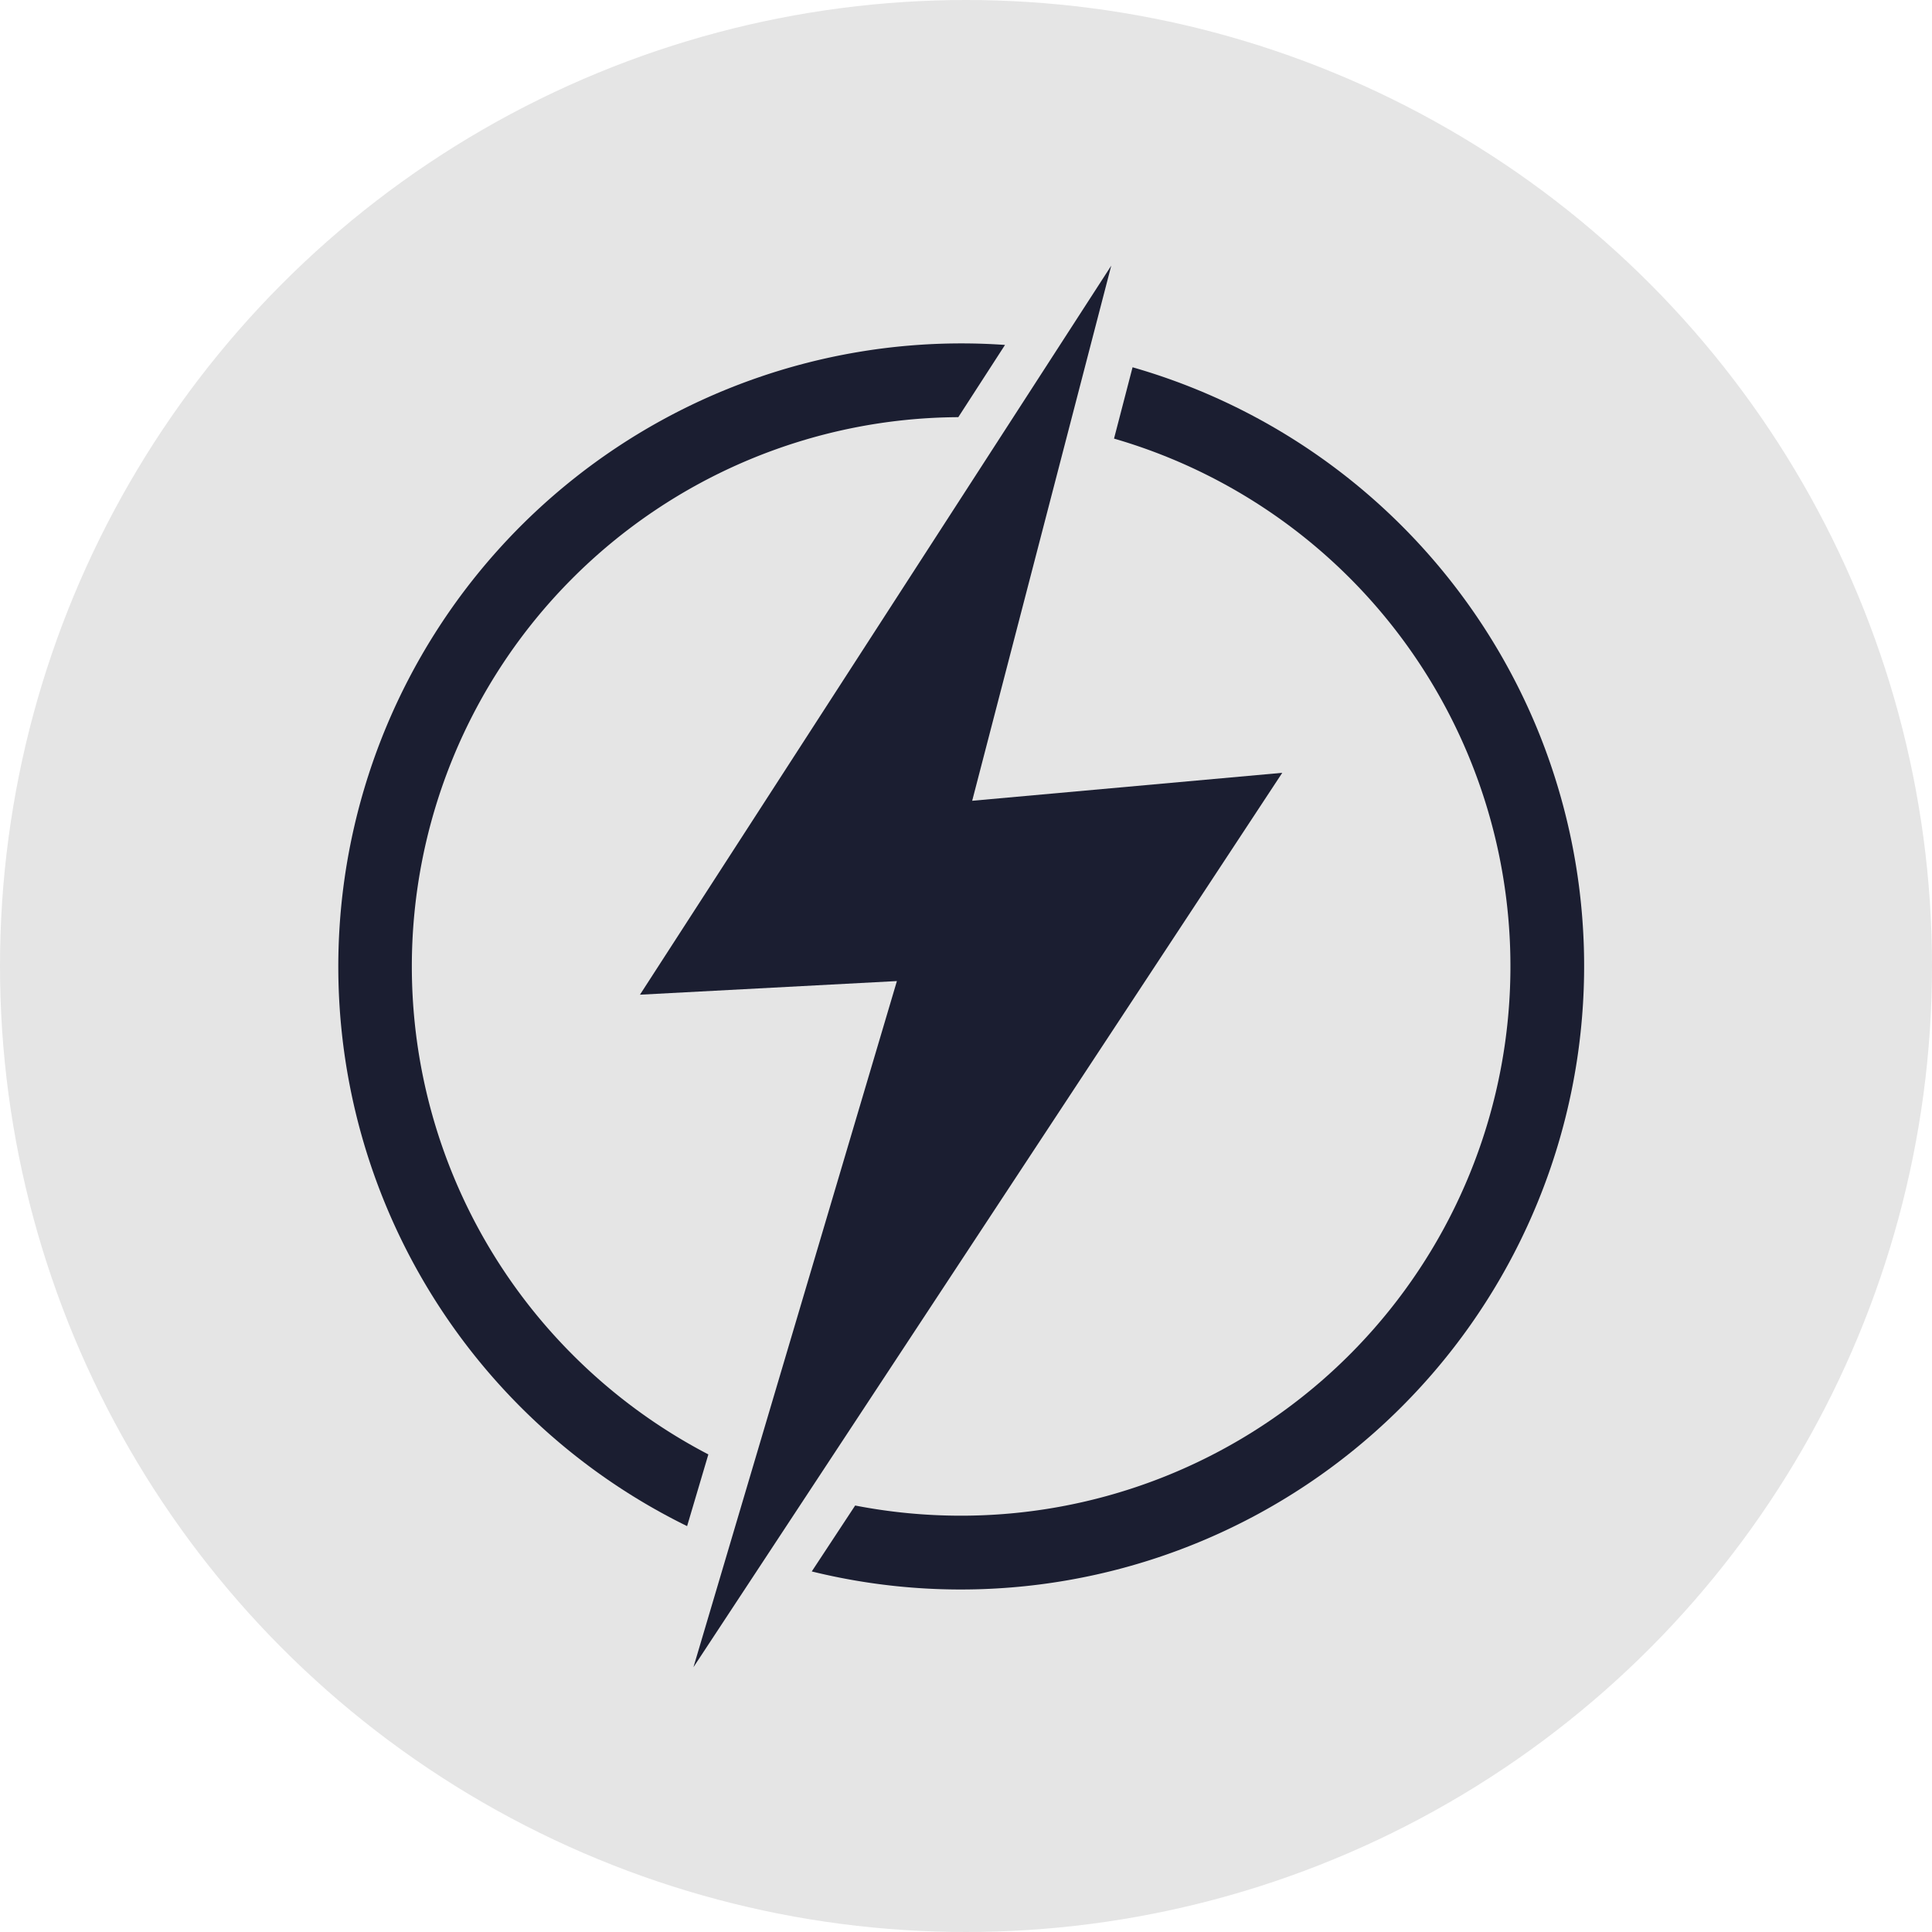 <svg xmlns="http://www.w3.org/2000/svg" width="160" height="160" viewBox="0 0 160 160">
  <g id="Group_7004" data-name="Group 7004" transform="translate(-1488 -1398)">
    <circle id="Ellipse_150" data-name="Ellipse 150" cx="80" cy="80" r="80" transform="translate(1488 1398)" fill="#e5e5e5"/>
    <g id="Group_6987" data-name="Group 6987" transform="translate(265.914 289.049)">
      <path id="Path_78341" data-name="Path 78341" d="M1631.144,1229.388a51.65,51.65,0,0,0-33.342-29.534l-1.535,5.907a45.5,45.5,0,0,1-12.664,89.2,45.9,45.9,0,0,1-8.774-.842l-3.594,5.459a51.629,51.629,0,0,0,59.909-70.191Z" transform="translate(-281.922 -60.487)" fill="#1b1e31"/>
      <path id="Path_78342" data-name="Path 78342" d="M1269.515,1267.426a45.489,45.489,0,0,1,31.934-77.653l3.868-5.982q-1.808-.128-3.638-.127a51.61,51.61,0,0,0-22.69,97.948l1.76-5.939A45.636,45.636,0,0,1,1269.515,1267.426Z" transform="translate(0 -46.274)" fill="#1b1e31"/>
      <path id="Path_78343" data-name="Path 78343" d="M1482.263,1175.268l11.518-44.318-39.031,60.377,21.279-1.128-16.849,56.823,48.763-74.07Z" transform="translate(-179.665)" fill="#1b1e31"/>
    </g>
  </g>
</svg>
